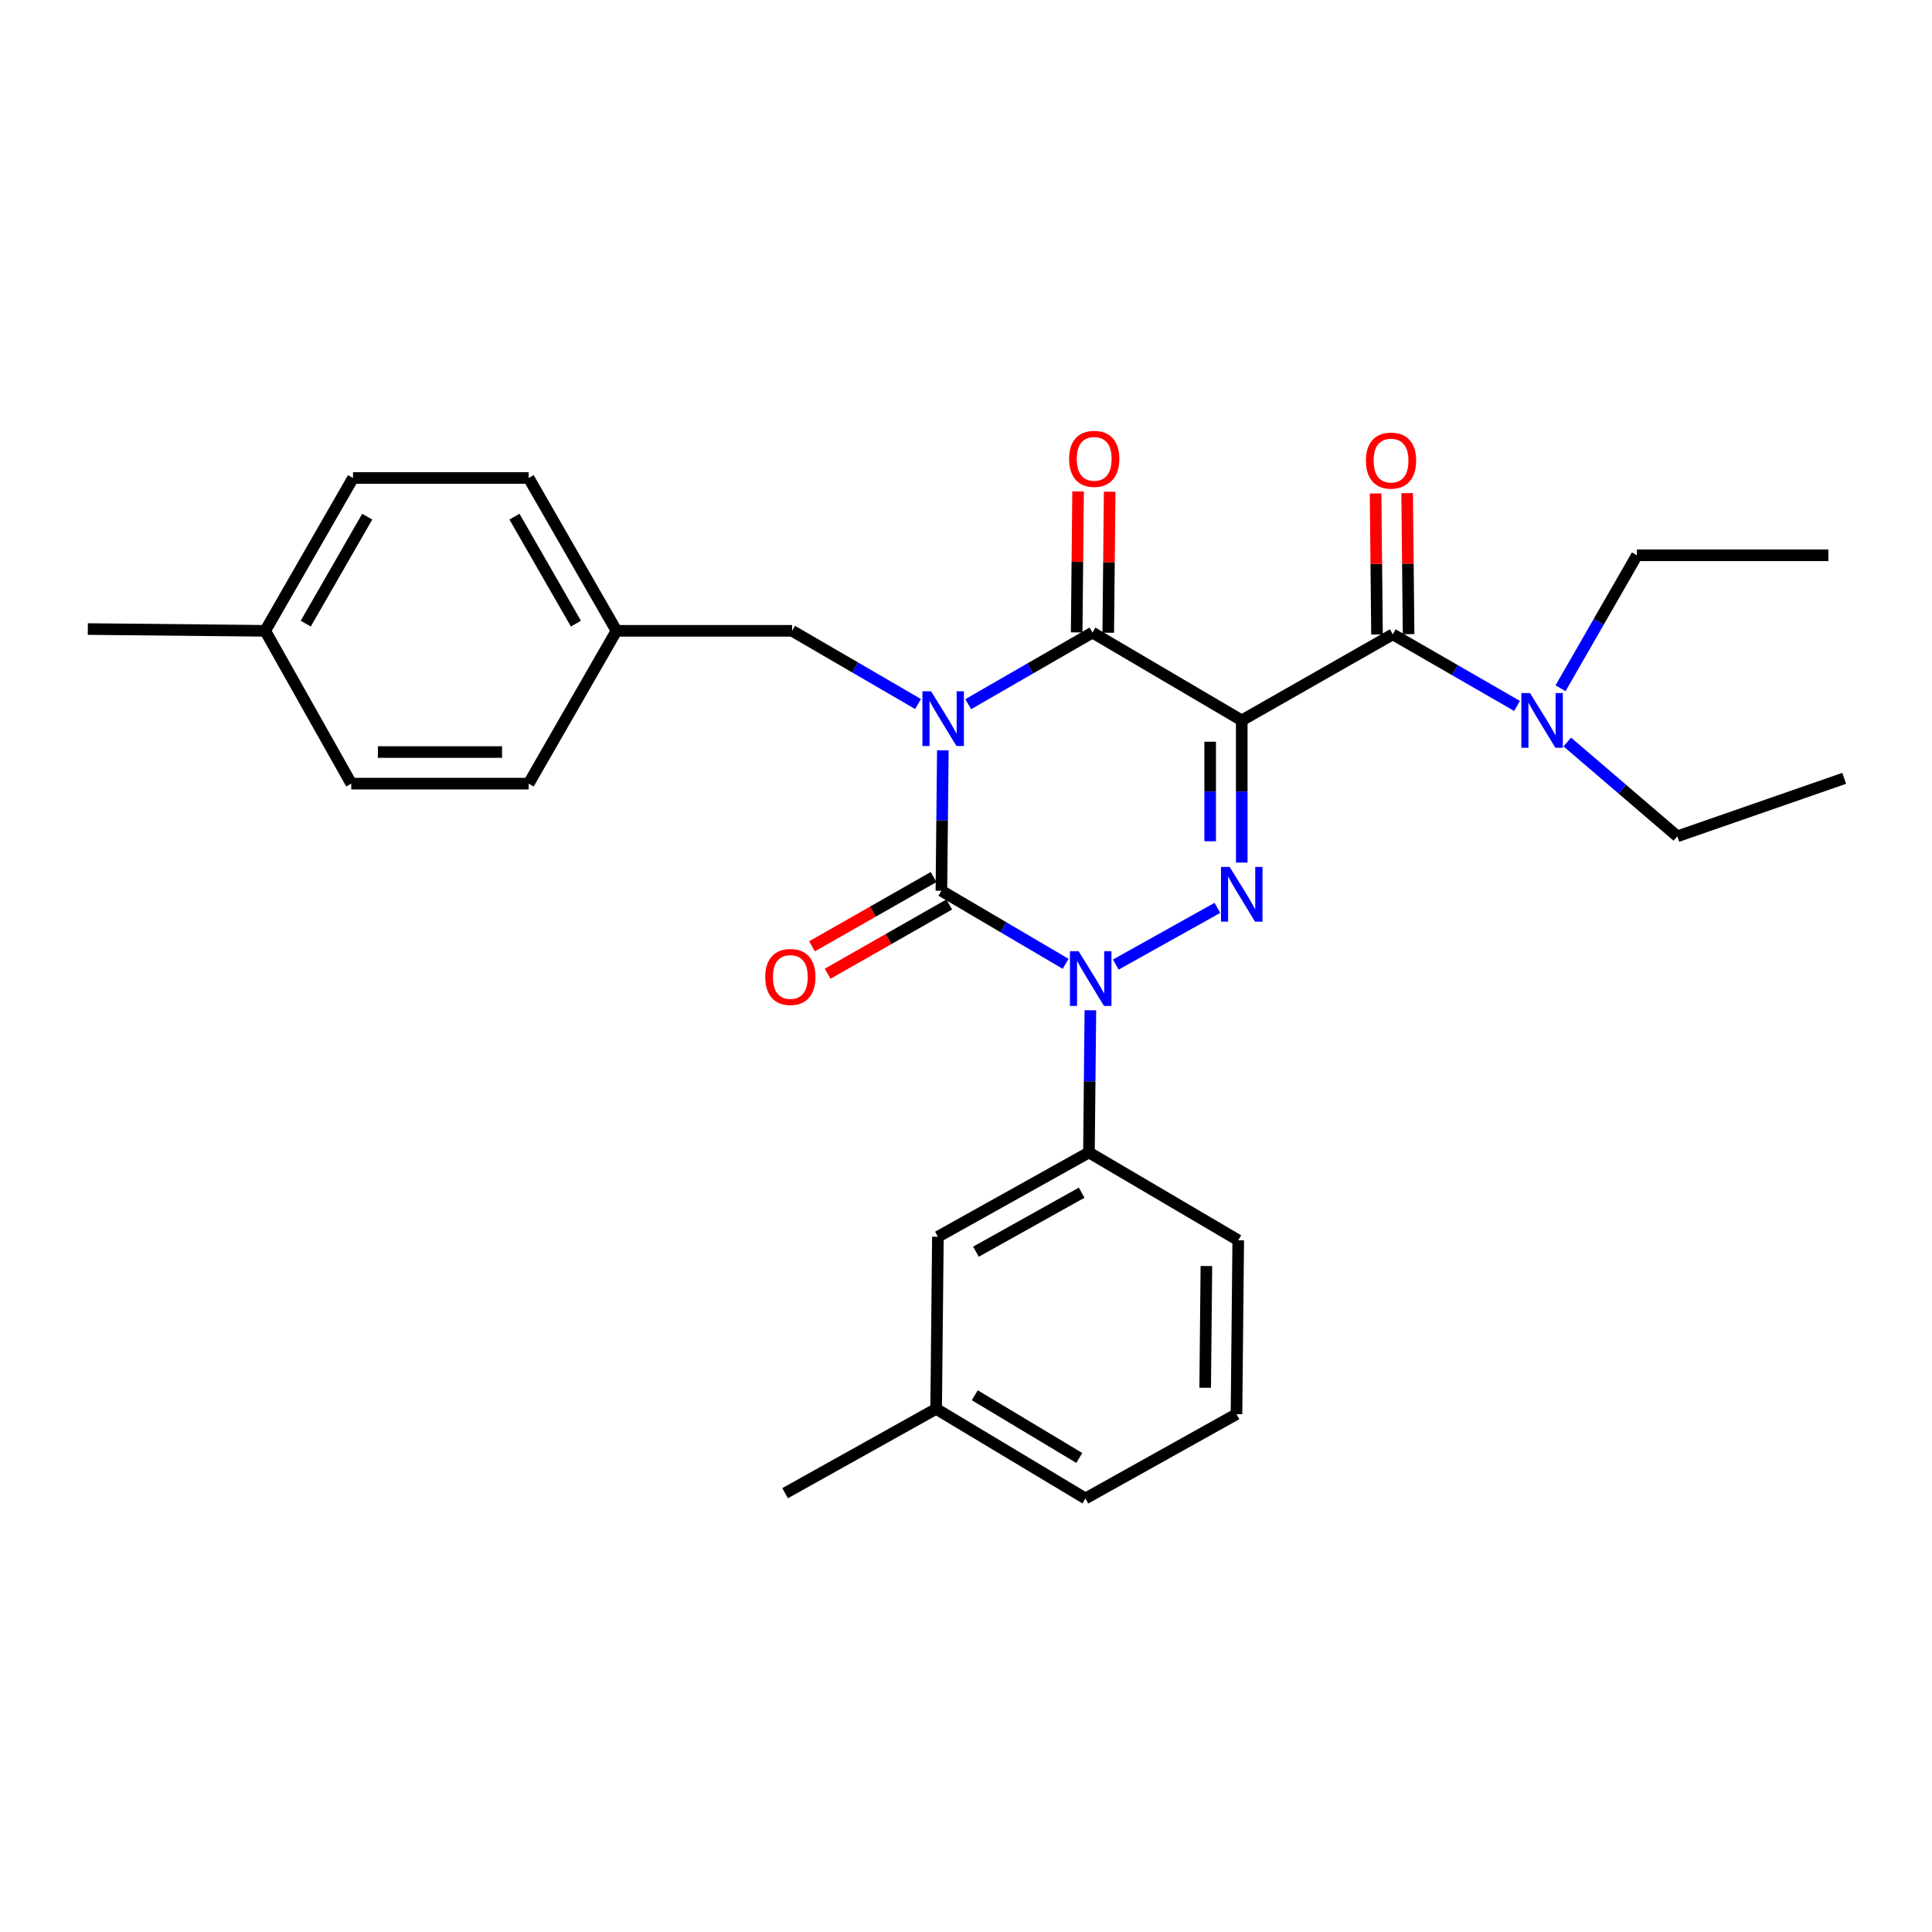 <?xml version='1.0' encoding='iso-8859-1'?>
<svg version='1.1' baseProfile='full'
              xmlns='http://www.w3.org/2000/svg'
                      xmlns:rdkit='http://www.rdkit.org/xml'
                      xmlns:xlink='http://www.w3.org/1999/xlink'
                  xml:space='preserve'
width='1000px' height='1000px' viewBox='0 0 1000 1000'>
<!-- END OF HEADER -->
<rect style='opacity:1.0;fill:#FFFFFF;stroke:none' width='1000' height='1000' x='0' y='0'> </rect>
<path class='bond-0' d='M 488.012,388.351 L 487.641,424.704' style='fill:none;fill-rule:evenodd;stroke:#0000FF;stroke-width:6px;stroke-linecap:butt;stroke-linejoin:miter;stroke-opacity:1' />
<path class='bond-0' d='M 487.641,424.704 L 487.271,461.058' style='fill:none;fill-rule:evenodd;stroke:#000000;stroke-width:6px;stroke-linecap:butt;stroke-linejoin:miter;stroke-opacity:1' />
<path class='bond-1' d='M 501.149,364.487 L 533.301,345.954' style='fill:none;fill-rule:evenodd;stroke:#0000FF;stroke-width:6px;stroke-linecap:butt;stroke-linejoin:miter;stroke-opacity:1' />
<path class='bond-1' d='M 533.301,345.954 L 565.453,327.42' style='fill:none;fill-rule:evenodd;stroke:#000000;stroke-width:6px;stroke-linecap:butt;stroke-linejoin:miter;stroke-opacity:1' />
<path class='bond-2' d='M 475.178,364.405 L 442.587,345.459' style='fill:none;fill-rule:evenodd;stroke:#0000FF;stroke-width:6px;stroke-linecap:butt;stroke-linejoin:miter;stroke-opacity:1' />
<path class='bond-2' d='M 442.587,345.459 L 409.997,326.512' style='fill:none;fill-rule:evenodd;stroke:#000000;stroke-width:6px;stroke-linecap:butt;stroke-linejoin:miter;stroke-opacity:1' />
<path class='bond-3' d='M 487.271,461.058 L 519.417,479.966' style='fill:none;fill-rule:evenodd;stroke:#000000;stroke-width:6px;stroke-linecap:butt;stroke-linejoin:miter;stroke-opacity:1' />
<path class='bond-3' d='M 519.417,479.966 L 551.563,498.874' style='fill:none;fill-rule:evenodd;stroke:#0000FF;stroke-width:6px;stroke-linecap:butt;stroke-linejoin:miter;stroke-opacity:1' />
<path class='bond-4' d='M 483.226,453.958 L 451.76,471.886' style='fill:none;fill-rule:evenodd;stroke:#000000;stroke-width:6px;stroke-linecap:butt;stroke-linejoin:miter;stroke-opacity:1' />
<path class='bond-4' d='M 451.76,471.886 L 420.294,489.813' style='fill:none;fill-rule:evenodd;stroke:#FF0000;stroke-width:6px;stroke-linecap:butt;stroke-linejoin:miter;stroke-opacity:1' />
<path class='bond-4' d='M 491.316,468.158 L 459.85,486.085' style='fill:none;fill-rule:evenodd;stroke:#000000;stroke-width:6px;stroke-linecap:butt;stroke-linejoin:miter;stroke-opacity:1' />
<path class='bond-4' d='M 459.85,486.085 L 428.384,504.013' style='fill:none;fill-rule:evenodd;stroke:#FF0000;stroke-width:6px;stroke-linecap:butt;stroke-linejoin:miter;stroke-opacity:1' />
<path class='bond-5' d='M 564.379,522.919 L 564.008,559.716' style='fill:none;fill-rule:evenodd;stroke:#0000FF;stroke-width:6px;stroke-linecap:butt;stroke-linejoin:miter;stroke-opacity:1' />
<path class='bond-5' d='M 564.008,559.716 L 563.637,596.512' style='fill:none;fill-rule:evenodd;stroke:#000000;stroke-width:6px;stroke-linecap:butt;stroke-linejoin:miter;stroke-opacity:1' />
<path class='bond-6' d='M 577.523,499.266 L 630.12,469.91' style='fill:none;fill-rule:evenodd;stroke:#0000FF;stroke-width:6px;stroke-linecap:butt;stroke-linejoin:miter;stroke-opacity:1' />
<path class='bond-7' d='M 642.726,446.464 L 642.726,409.668' style='fill:none;fill-rule:evenodd;stroke:#0000FF;stroke-width:6px;stroke-linecap:butt;stroke-linejoin:miter;stroke-opacity:1' />
<path class='bond-7' d='M 642.726,409.668 L 642.726,372.871' style='fill:none;fill-rule:evenodd;stroke:#000000;stroke-width:6px;stroke-linecap:butt;stroke-linejoin:miter;stroke-opacity:1' />
<path class='bond-7' d='M 626.384,435.425 L 626.384,409.668' style='fill:none;fill-rule:evenodd;stroke:#0000FF;stroke-width:6px;stroke-linecap:butt;stroke-linejoin:miter;stroke-opacity:1' />
<path class='bond-7' d='M 626.384,409.668 L 626.384,383.91' style='fill:none;fill-rule:evenodd;stroke:#000000;stroke-width:6px;stroke-linecap:butt;stroke-linejoin:miter;stroke-opacity:1' />
<path class='bond-8' d='M 642.726,372.871 L 720.908,328.328' style='fill:none;fill-rule:evenodd;stroke:#000000;stroke-width:6px;stroke-linecap:butt;stroke-linejoin:miter;stroke-opacity:1' />
<path class='bond-9' d='M 642.726,372.871 L 565.453,327.42' style='fill:none;fill-rule:evenodd;stroke:#000000;stroke-width:6px;stroke-linecap:butt;stroke-linejoin:miter;stroke-opacity:1' />
<path class='bond-10' d='M 573.624,327.503 L 573.992,291.006' style='fill:none;fill-rule:evenodd;stroke:#000000;stroke-width:6px;stroke-linecap:butt;stroke-linejoin:miter;stroke-opacity:1' />
<path class='bond-10' d='M 573.992,291.006 L 574.36,254.51' style='fill:none;fill-rule:evenodd;stroke:#FF0000;stroke-width:6px;stroke-linecap:butt;stroke-linejoin:miter;stroke-opacity:1' />
<path class='bond-10' d='M 557.282,327.338 L 557.65,290.841' style='fill:none;fill-rule:evenodd;stroke:#000000;stroke-width:6px;stroke-linecap:butt;stroke-linejoin:miter;stroke-opacity:1' />
<path class='bond-10' d='M 557.65,290.841 L 558.018,254.345' style='fill:none;fill-rule:evenodd;stroke:#FF0000;stroke-width:6px;stroke-linecap:butt;stroke-linejoin:miter;stroke-opacity:1' />
<path class='bond-11' d='M 868.183,432.876 L 839.705,408.465' style='fill:none;fill-rule:evenodd;stroke:#000000;stroke-width:6px;stroke-linecap:butt;stroke-linejoin:miter;stroke-opacity:1' />
<path class='bond-11' d='M 839.705,408.465 L 811.227,384.053' style='fill:none;fill-rule:evenodd;stroke:#0000FF;stroke-width:6px;stroke-linecap:butt;stroke-linejoin:miter;stroke-opacity:1' />
<path class='bond-12' d='M 868.183,432.876 L 954.545,402.869' style='fill:none;fill-rule:evenodd;stroke:#000000;stroke-width:6px;stroke-linecap:butt;stroke-linejoin:miter;stroke-opacity:1' />
<path class='bond-13' d='M 729.079,328.246 L 728.711,291.749' style='fill:none;fill-rule:evenodd;stroke:#000000;stroke-width:6px;stroke-linecap:butt;stroke-linejoin:miter;stroke-opacity:1' />
<path class='bond-13' d='M 728.711,291.749 L 728.343,255.253' style='fill:none;fill-rule:evenodd;stroke:#FF0000;stroke-width:6px;stroke-linecap:butt;stroke-linejoin:miter;stroke-opacity:1' />
<path class='bond-13' d='M 712.737,328.41 L 712.369,291.914' style='fill:none;fill-rule:evenodd;stroke:#000000;stroke-width:6px;stroke-linecap:butt;stroke-linejoin:miter;stroke-opacity:1' />
<path class='bond-13' d='M 712.369,291.914 L 712.001,255.418' style='fill:none;fill-rule:evenodd;stroke:#FF0000;stroke-width:6px;stroke-linecap:butt;stroke-linejoin:miter;stroke-opacity:1' />
<path class='bond-14' d='M 720.908,328.328 L 753.06,346.861' style='fill:none;fill-rule:evenodd;stroke:#000000;stroke-width:6px;stroke-linecap:butt;stroke-linejoin:miter;stroke-opacity:1' />
<path class='bond-14' d='M 753.06,346.861 L 785.212,365.395' style='fill:none;fill-rule:evenodd;stroke:#0000FF;stroke-width:6px;stroke-linecap:butt;stroke-linejoin:miter;stroke-opacity:1' />
<path class='bond-15' d='M 807.732,356.247 L 827.503,321.832' style='fill:none;fill-rule:evenodd;stroke:#0000FF;stroke-width:6px;stroke-linecap:butt;stroke-linejoin:miter;stroke-opacity:1' />
<path class='bond-15' d='M 827.503,321.832 L 847.274,287.417' style='fill:none;fill-rule:evenodd;stroke:#000000;stroke-width:6px;stroke-linecap:butt;stroke-linejoin:miter;stroke-opacity:1' />
<path class='bond-16' d='M 847.274,287.417 L 946.365,287.417' style='fill:none;fill-rule:evenodd;stroke:#000000;stroke-width:6px;stroke-linecap:butt;stroke-linejoin:miter;stroke-opacity:1' />
<path class='bond-17' d='M 319.086,326.512 L 409.997,326.512' style='fill:none;fill-rule:evenodd;stroke:#000000;stroke-width:6px;stroke-linecap:butt;stroke-linejoin:miter;stroke-opacity:1' />
<path class='bond-18' d='M 319.086,326.512 L 273.635,405.602' style='fill:none;fill-rule:evenodd;stroke:#000000;stroke-width:6px;stroke-linecap:butt;stroke-linejoin:miter;stroke-opacity:1' />
<path class='bond-19' d='M 319.086,326.512 L 273.635,247.413' style='fill:none;fill-rule:evenodd;stroke:#000000;stroke-width:6px;stroke-linecap:butt;stroke-linejoin:miter;stroke-opacity:1' />
<path class='bond-19' d='M 298.098,322.79 L 266.283,267.42' style='fill:none;fill-rule:evenodd;stroke:#000000;stroke-width:6px;stroke-linecap:butt;stroke-linejoin:miter;stroke-opacity:1' />
<path class='bond-20' d='M 137.273,326.512 L 182.724,247.413' style='fill:none;fill-rule:evenodd;stroke:#000000;stroke-width:6px;stroke-linecap:butt;stroke-linejoin:miter;stroke-opacity:1' />
<path class='bond-20' d='M 158.261,322.79 L 190.077,267.42' style='fill:none;fill-rule:evenodd;stroke:#000000;stroke-width:6px;stroke-linecap:butt;stroke-linejoin:miter;stroke-opacity:1' />
<path class='bond-21' d='M 137.273,326.512 L 45.455,325.595' style='fill:none;fill-rule:evenodd;stroke:#000000;stroke-width:6px;stroke-linecap:butt;stroke-linejoin:miter;stroke-opacity:1' />
<path class='bond-22' d='M 137.273,326.512 L 181.816,405.602' style='fill:none;fill-rule:evenodd;stroke:#000000;stroke-width:6px;stroke-linecap:butt;stroke-linejoin:miter;stroke-opacity:1' />
<path class='bond-23' d='M 484.547,729.233 L 561.821,775.601' style='fill:none;fill-rule:evenodd;stroke:#000000;stroke-width:6px;stroke-linecap:butt;stroke-linejoin:miter;stroke-opacity:1' />
<path class='bond-23' d='M 504.547,722.175 L 558.639,754.632' style='fill:none;fill-rule:evenodd;stroke:#000000;stroke-width:6px;stroke-linecap:butt;stroke-linejoin:miter;stroke-opacity:1' />
<path class='bond-24' d='M 484.547,729.233 L 485.455,640.147' style='fill:none;fill-rule:evenodd;stroke:#000000;stroke-width:6px;stroke-linecap:butt;stroke-linejoin:miter;stroke-opacity:1' />
<path class='bond-25' d='M 484.547,729.233 L 406.365,772.877' style='fill:none;fill-rule:evenodd;stroke:#000000;stroke-width:6px;stroke-linecap:butt;stroke-linejoin:miter;stroke-opacity:1' />
<path class='bond-26' d='M 561.821,775.601 L 640.003,731.966' style='fill:none;fill-rule:evenodd;stroke:#000000;stroke-width:6px;stroke-linecap:butt;stroke-linejoin:miter;stroke-opacity:1' />
<path class='bond-27' d='M 640.003,731.966 L 640.911,641.963' style='fill:none;fill-rule:evenodd;stroke:#000000;stroke-width:6px;stroke-linecap:butt;stroke-linejoin:miter;stroke-opacity:1' />
<path class='bond-27' d='M 623.797,718.301 L 624.432,655.299' style='fill:none;fill-rule:evenodd;stroke:#000000;stroke-width:6px;stroke-linecap:butt;stroke-linejoin:miter;stroke-opacity:1' />
<path class='bond-28' d='M 640.911,641.963 L 563.637,596.512' style='fill:none;fill-rule:evenodd;stroke:#000000;stroke-width:6px;stroke-linecap:butt;stroke-linejoin:miter;stroke-opacity:1' />
<path class='bond-29' d='M 563.637,596.512 L 485.455,640.147' style='fill:none;fill-rule:evenodd;stroke:#000000;stroke-width:6px;stroke-linecap:butt;stroke-linejoin:miter;stroke-opacity:1' />
<path class='bond-29' d='M 559.874,617.328 L 505.147,647.872' style='fill:none;fill-rule:evenodd;stroke:#000000;stroke-width:6px;stroke-linecap:butt;stroke-linejoin:miter;stroke-opacity:1' />
<path class='bond-30' d='M 181.816,405.602 L 273.635,405.602' style='fill:none;fill-rule:evenodd;stroke:#000000;stroke-width:6px;stroke-linecap:butt;stroke-linejoin:miter;stroke-opacity:1' />
<path class='bond-30' d='M 195.589,389.259 L 259.862,389.259' style='fill:none;fill-rule:evenodd;stroke:#000000;stroke-width:6px;stroke-linecap:butt;stroke-linejoin:miter;stroke-opacity:1' />
<path class='bond-31' d='M 182.724,247.413 L 273.635,247.413' style='fill:none;fill-rule:evenodd;stroke:#000000;stroke-width:6px;stroke-linecap:butt;stroke-linejoin:miter;stroke-opacity:1' />
<path  class='atom-0' d='M 481.919 357.803
L 491.199 372.803
Q 492.119 374.283, 493.599 376.963
Q 495.079 379.643, 495.159 379.803
L 495.159 357.803
L 498.919 357.803
L 498.919 386.123
L 495.039 386.123
L 485.079 369.723
Q 483.919 367.803, 482.679 365.603
Q 481.479 363.403, 481.119 362.723
L 481.119 386.123
L 477.439 386.123
L 477.439 357.803
L 481.919 357.803
' fill='#0000FF'/>
<path  class='atom-2' d='M 558.285 492.349
L 567.565 507.349
Q 568.485 508.829, 569.965 511.509
Q 571.445 514.189, 571.525 514.349
L 571.525 492.349
L 575.285 492.349
L 575.285 520.669
L 571.405 520.669
L 561.445 504.269
Q 560.285 502.349, 559.045 500.149
Q 557.845 497.949, 557.485 497.269
L 557.485 520.669
L 553.805 520.669
L 553.805 492.349
L 558.285 492.349
' fill='#0000FF'/>
<path  class='atom-3' d='M 636.466 448.714
L 645.746 463.714
Q 646.666 465.194, 648.146 467.874
Q 649.626 470.554, 649.706 470.714
L 649.706 448.714
L 653.466 448.714
L 653.466 477.034
L 649.586 477.034
L 639.626 460.634
Q 638.466 458.714, 637.226 456.514
Q 636.026 454.314, 635.666 453.634
L 635.666 477.034
L 631.986 477.034
L 631.986 448.714
L 636.466 448.714
' fill='#0000FF'/>
<path  class='atom-7' d='M 553.361 237.497
Q 553.361 230.697, 556.721 226.897
Q 560.081 223.097, 566.361 223.097
Q 572.641 223.097, 576.001 226.897
Q 579.361 230.697, 579.361 237.497
Q 579.361 244.377, 575.961 248.297
Q 572.561 252.177, 566.361 252.177
Q 560.121 252.177, 556.721 248.297
Q 553.361 244.417, 553.361 237.497
M 566.361 248.977
Q 570.681 248.977, 573.001 246.097
Q 575.361 243.177, 575.361 237.497
Q 575.361 231.937, 573.001 229.137
Q 570.681 226.297, 566.361 226.297
Q 562.041 226.297, 559.681 229.097
Q 557.361 231.897, 557.361 237.497
Q 557.361 243.217, 559.681 246.097
Q 562.041 248.977, 566.361 248.977
' fill='#FF0000'/>
<path  class='atom-8' d='M 396.089 505.681
Q 396.089 498.881, 399.449 495.081
Q 402.809 491.281, 409.089 491.281
Q 415.369 491.281, 418.729 495.081
Q 422.089 498.881, 422.089 505.681
Q 422.089 512.561, 418.689 516.481
Q 415.289 520.361, 409.089 520.361
Q 402.849 520.361, 399.449 516.481
Q 396.089 512.601, 396.089 505.681
M 409.089 517.161
Q 413.409 517.161, 415.729 514.281
Q 418.089 511.361, 418.089 505.681
Q 418.089 500.121, 415.729 497.321
Q 413.409 494.481, 409.089 494.481
Q 404.769 494.481, 402.409 497.281
Q 400.089 500.081, 400.089 505.681
Q 400.089 511.401, 402.409 514.281
Q 404.769 517.161, 409.089 517.161
' fill='#FF0000'/>
<path  class='atom-10' d='M 707 238.405
Q 707 231.605, 710.36 227.805
Q 713.72 224.005, 720 224.005
Q 726.28 224.005, 729.64 227.805
Q 733 231.605, 733 238.405
Q 733 245.285, 729.6 249.205
Q 726.2 253.085, 720 253.085
Q 713.76 253.085, 710.36 249.205
Q 707 245.325, 707 238.405
M 720 249.885
Q 724.32 249.885, 726.64 247.005
Q 729 244.085, 729 238.405
Q 729 232.845, 726.64 230.045
Q 724.32 227.205, 720 227.205
Q 715.68 227.205, 713.32 230.005
Q 711 232.805, 711 238.405
Q 711 244.125, 713.32 247.005
Q 715.68 249.885, 720 249.885
' fill='#FF0000'/>
<path  class='atom-11' d='M 791.922 358.711
L 801.202 373.711
Q 802.122 375.191, 803.602 377.871
Q 805.082 380.551, 805.162 380.711
L 805.162 358.711
L 808.922 358.711
L 808.922 387.031
L 805.042 387.031
L 795.082 370.631
Q 793.922 368.711, 792.682 366.511
Q 791.482 364.311, 791.122 363.631
L 791.122 387.031
L 787.442 387.031
L 787.442 358.711
L 791.922 358.711
' fill='#0000FF'/>
</svg>
